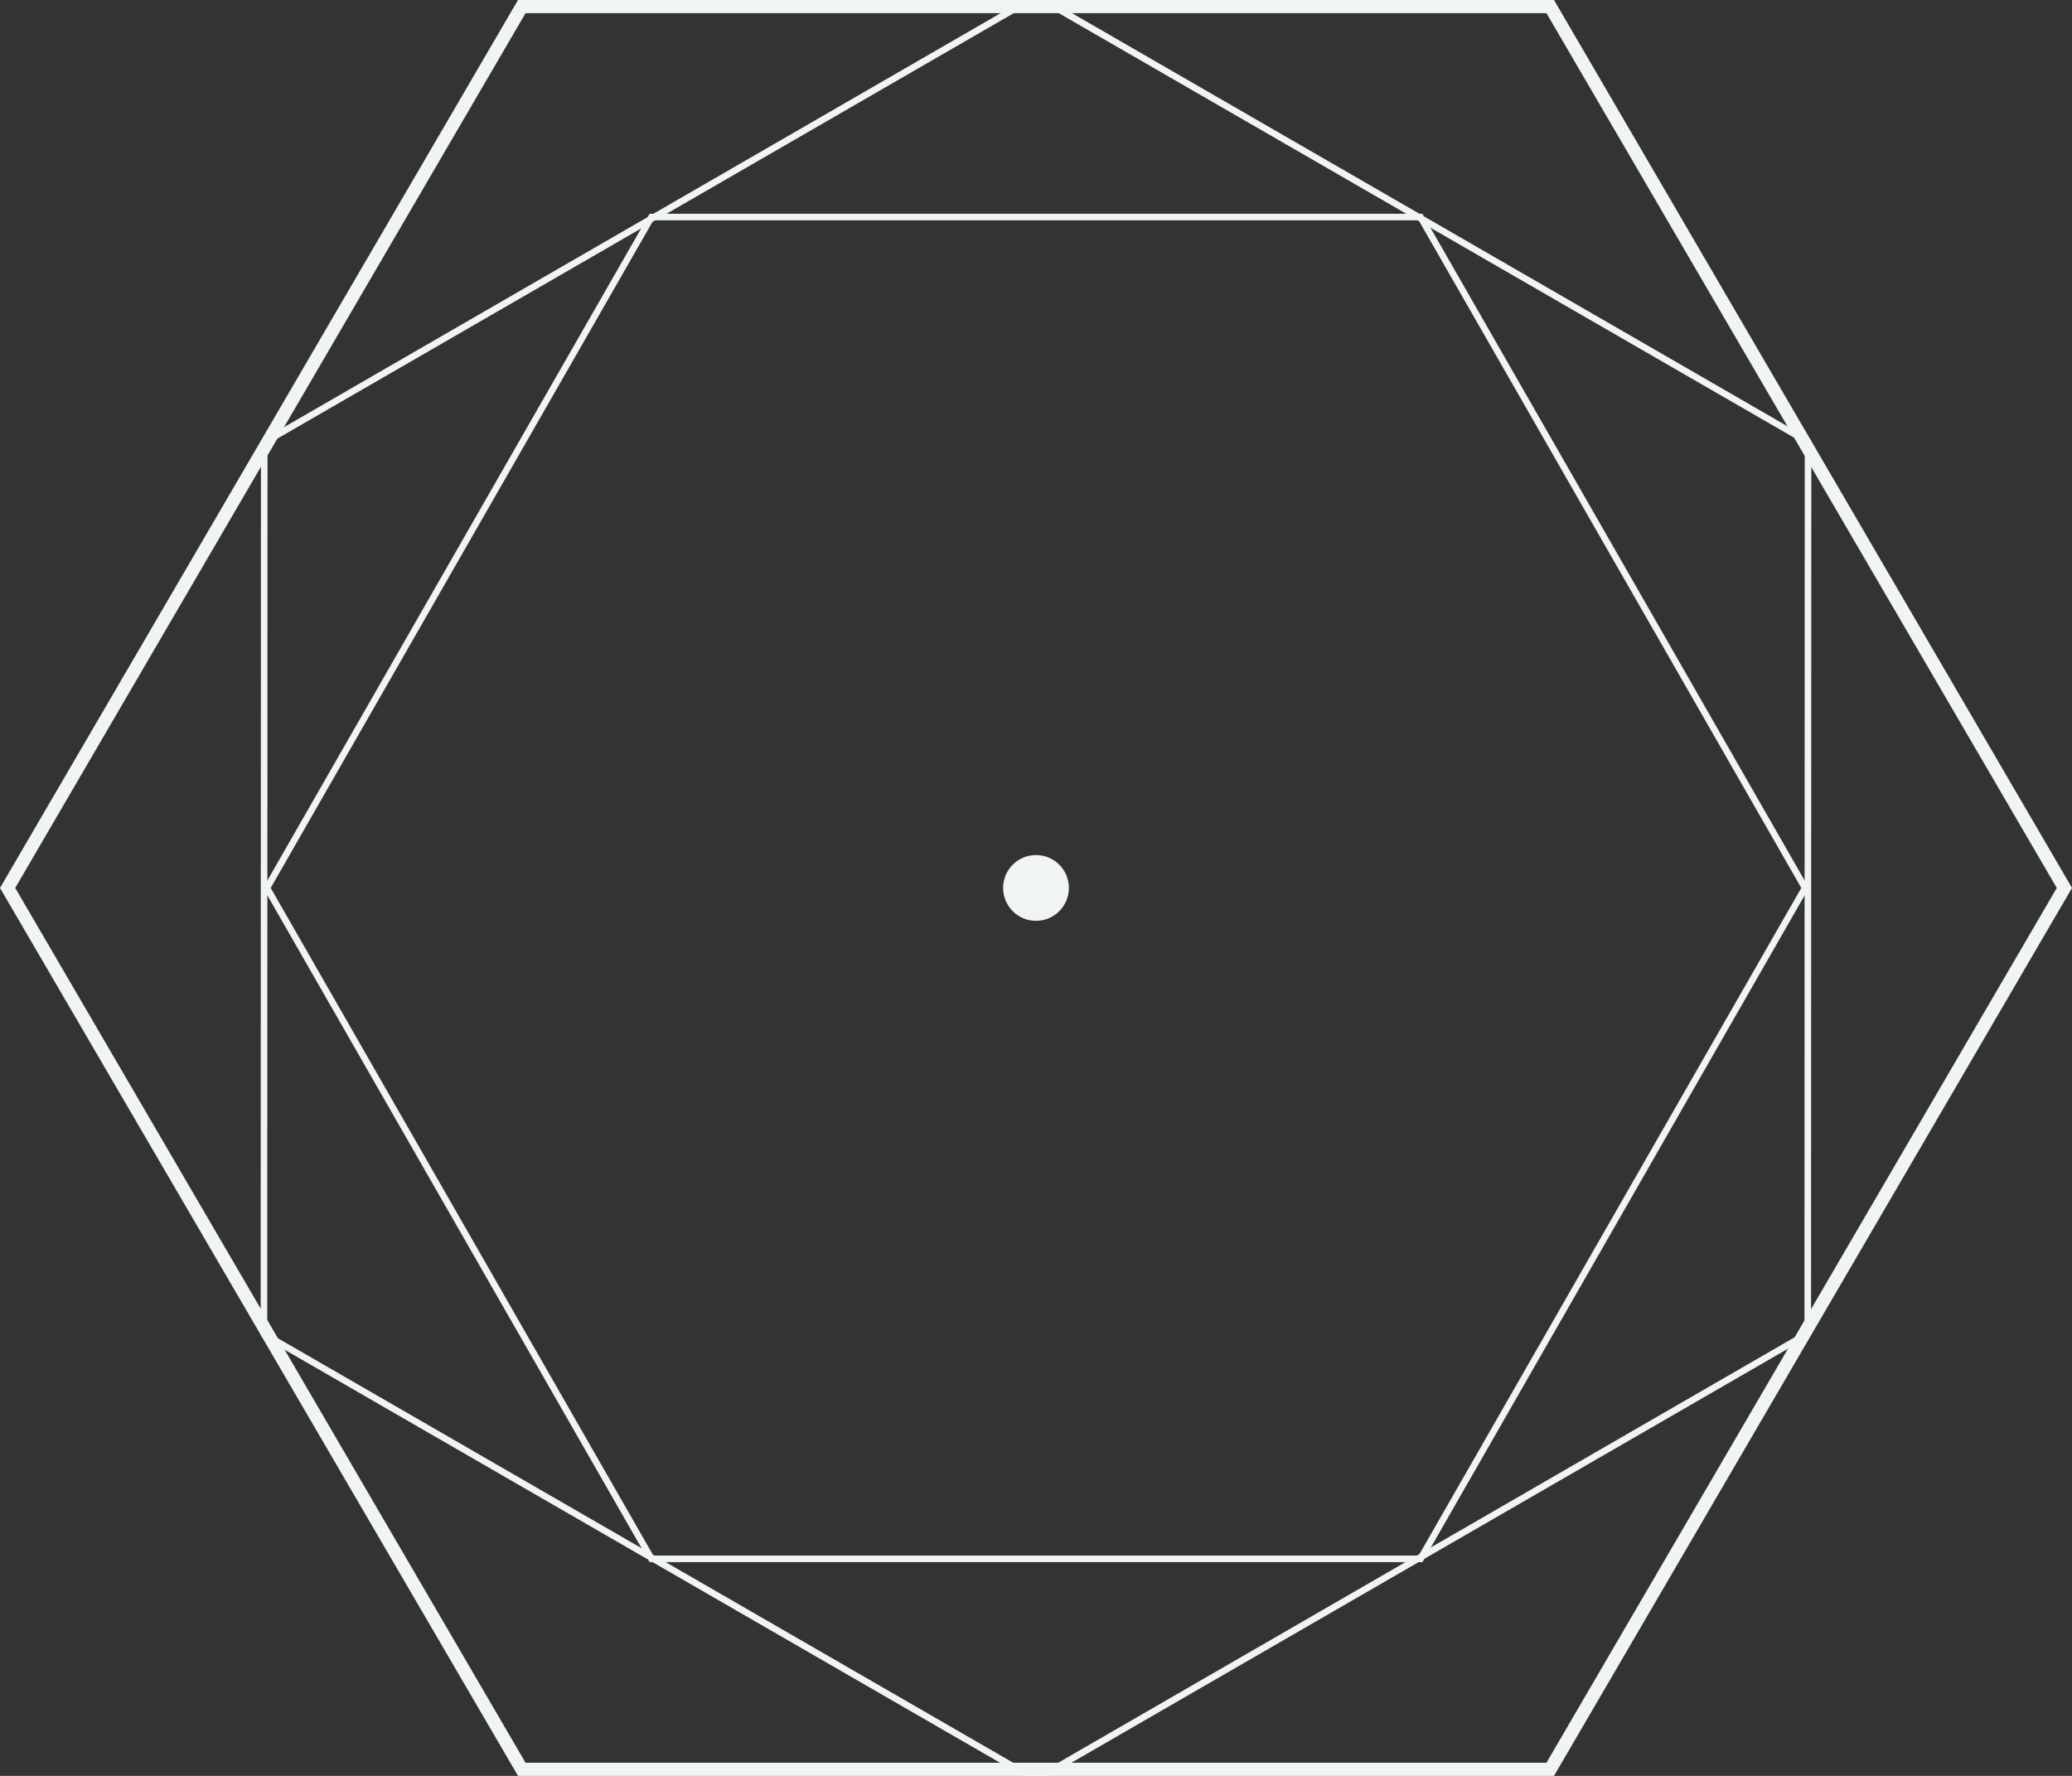 <?xml version="1.0" encoding="utf-8"?>
<svg xmlns="http://www.w3.org/2000/svg" xmlns:xlink="http://www.w3.org/1999/xlink" width="126" height="108" viewBox="0 0 126 108">
  <rect x="0" y="0" width="126" height="108" fill="#333333" stroke="none"/>
  <defs>
    <clipPath id="clip-path">
      <path id="多角形_13" data-name="多角形 13" d="M94.5,0,126,54,94.5,108h-63L0,54,31.5,0Z" transform="translate(0.493 0.422)" fill="#fff"/>
    </clipPath>
  </defs>
  <g id="pict_04" transform="translate(-451.493 -2431.422)">
    <g id="マスクグループ_3" data-name="マスクグループ 3" transform="translate(451 2431)" clip-path="url(#clip-path)">
      <g id="多角形_6" data-name="多角形 6" transform="translate(0.493 0.422)" fill="none">
        <path d="M94.5,0,126,54,94.5,108h-63L0,54,31.5,0Z" stroke="none"/>
        <path d="M 31.959 0.8 L 0.926 54 L 31.959 107.2 L 94.041 107.2 L 125.074 54 L 94.041 0.8 L 31.959 0.8 M 31.5 0 L 94.5 0 L 126 54 L 94.5 108 L 31.5 108 L 0 54 L 31.5 0 Z" stroke="none" fill="#f0f4f3"/>
      </g>
      <g id="多角形_7" data-name="多角形 7" transform="translate(16.493 13.422)" fill="none">
        <path d="M70.5,0,94,41,70.5,82h-47L0,41,23.5,0Z" stroke="none"/>
        <path d="M 23.732 0.4 L 0.461 41 L 23.732 81.6 L 70.268 81.6 L 93.539 41 L 70.268 0.4 L 23.732 0.4 M 23.5 0 L 70.5 0 L 94 41 L 70.5 82 L 23.5 82 L 0 41 L 23.5 0 Z" stroke="none" fill="#f0f4f3"/>
      </g>
      <g id="多角形_12" data-name="多角形 12" transform="translate(39.944 -13.636) rotate(30)" fill="none">
        <path d="M81.634,0l27.211,47.166L81.634,94.332H27.211L0,47.166,27.211,0Z" stroke="none"/>
        <path d="M 27.442 0.4 L 0.462 47.166 L 27.442 93.932 L 81.403 93.932 L 108.383 47.166 L 81.403 0.4 L 27.442 0.4 M 27.211 -7.62939453125e-06 L 81.634 -7.62939453125e-06 L 108.845 47.166 L 81.634 94.332 L 27.211 94.332 L -7.62939453125e-06 47.166 L 27.211 -7.62939453125e-06 Z" stroke="none" fill="#f0f4f3"/>
      </g>
      <circle id="楕円形_3" data-name="楕円形 3" cx="2" cy="2" r="2" transform="translate(61.493 52.422)" fill="#f0f4f3"/>
    </g>
  </g>
</svg>
